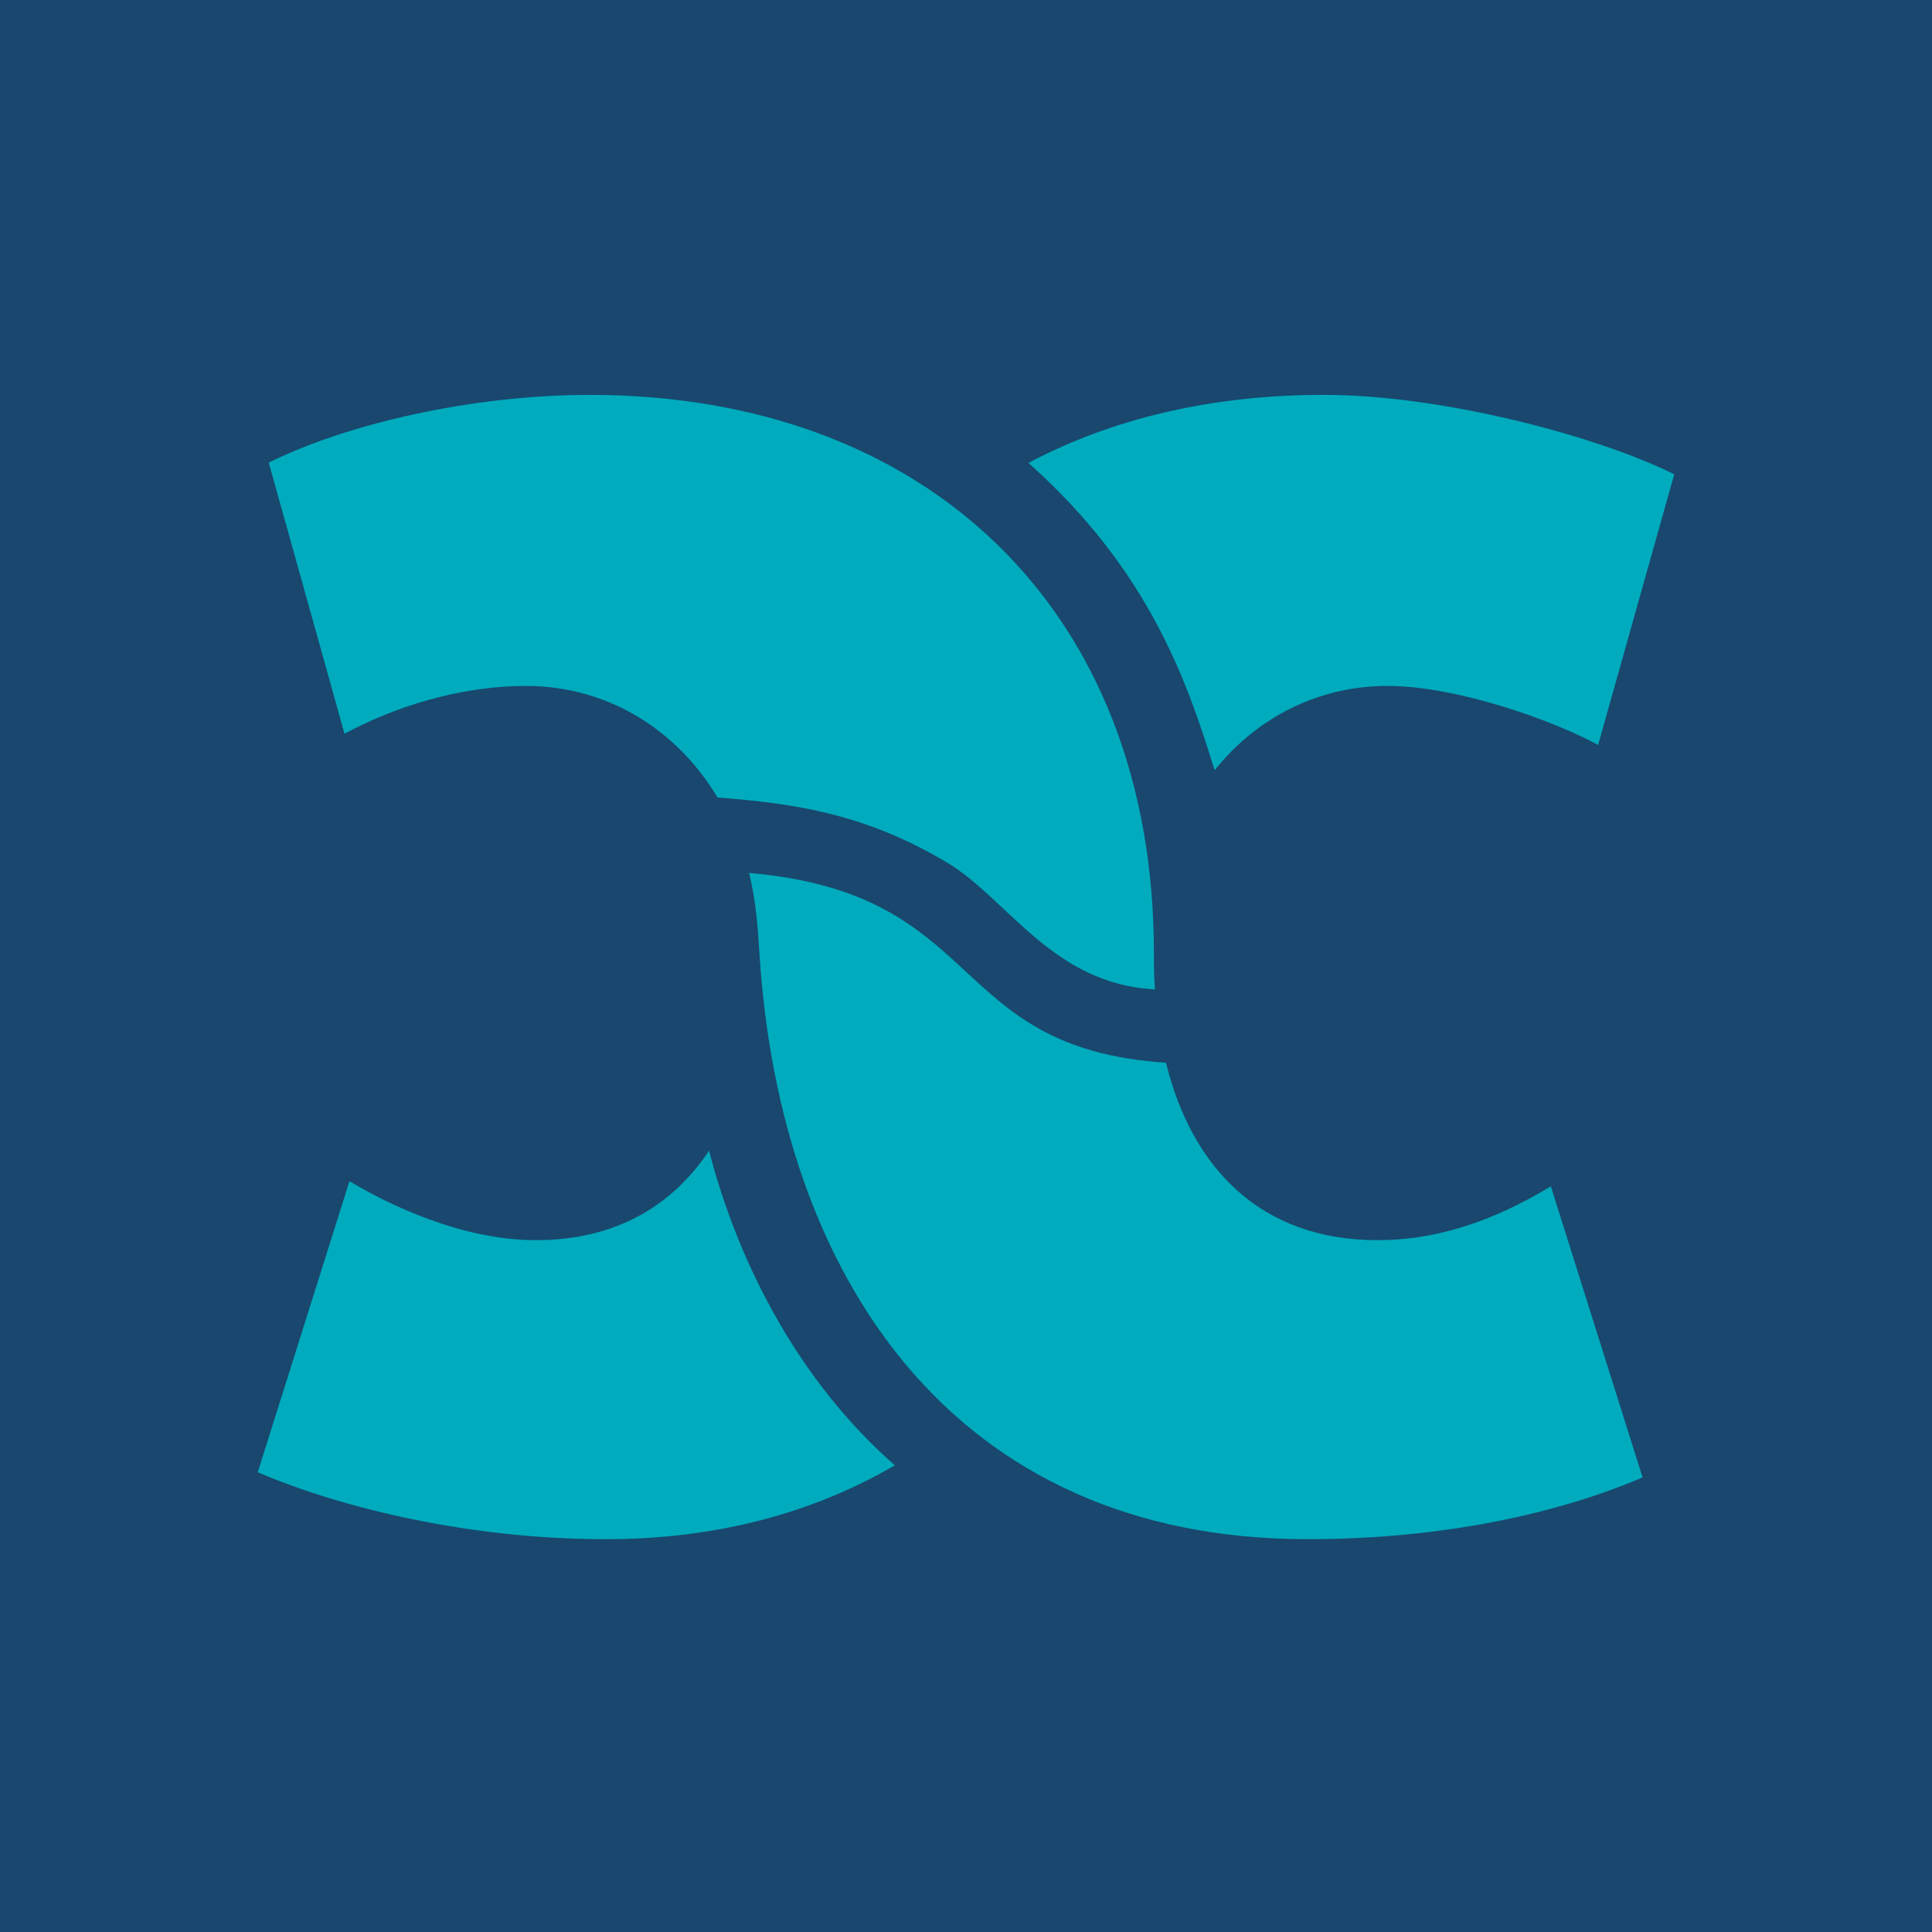 <?xml version="1.0" encoding="UTF-8"?>
<svg xmlns="http://www.w3.org/2000/svg" xmlns:xlink="http://www.w3.org/1999/xlink" id="Layer_1" data-name="Layer 1" viewBox="0 0 1024.18 1024.18" width="1024" height="1024">
  <defs>
    <style>
      .cls-1 {
        fill: none;
      }

      .cls-2 {
        fill: #19476e;
      }

      .cls-3 {
        fill: #00abbd;
      }

      .cls-4 {
        clip-path: url(#clippath);
      }
    </style>
    <clipPath id="clippath">
      <rect class="cls-1" x="1.1" y="1.65" width="1021.98" height="1021.98"/>
    </clipPath>
  </defs>
  <rect class="cls-2" width="1024.18" height="1024.18"/>
  <g class="cls-4">
    <path class="cls-3" d="M474.35,776.79c-42.11,24.59-93.13,39.17-153.27,39.17-71.87,0-140.06-16.47-184.45-35.5l48.62-154.3c21.14,12.68,59.74,31.27,98.85,31.27,42.22,0,72.35-18.23,91.78-47.46,16.29,62.89,49.47,123.86,98.48,166.82"/>
    <path class="cls-3" d="M182.63,388.99l-40.16-143.73c40.16-20.08,106.74-35.93,170.15-35.93,178.61,0,299.09,114.14,299.09,295.92,0,6.25.05,13.05.57,19.23-54.25-2.69-78.01-47.97-110.28-67.24-43.77-26.14-81.59-31.38-121.6-34.46-22.44-37.35-59.8-59.15-101.59-59.15-35.93,0-70.81,11.62-96.17,25.36"/>
    <path class="cls-3" d="M822.13,628.89l48.62,154.3c-44.39,19.02-105.69,32.76-177.55,32.76-189.17,0-279.99-140.89-290.63-310.71-.74-11.84-1.7-27.77-5.51-42.48,127.06,10.97,103.44,92.81,221.05,100.61,13.73,55.95,50.39,94.06,112.08,94.06,39.1,0,70.81-15.85,91.95-28.54"/>
    <path class="cls-3" d="M887.54,251.45l-40.35,143.46c-25.36-13.74-75.79-31.29-111.72-31.29s-68.87,16.24-91.59,44.72c-14.11-45.71-34.28-105.78-98.71-162.93,44.22-23.49,97.15-36.09,156.49-36.09,63.41,0,145.73,22.05,185.89,42.13"/>
  </g>
</svg>
